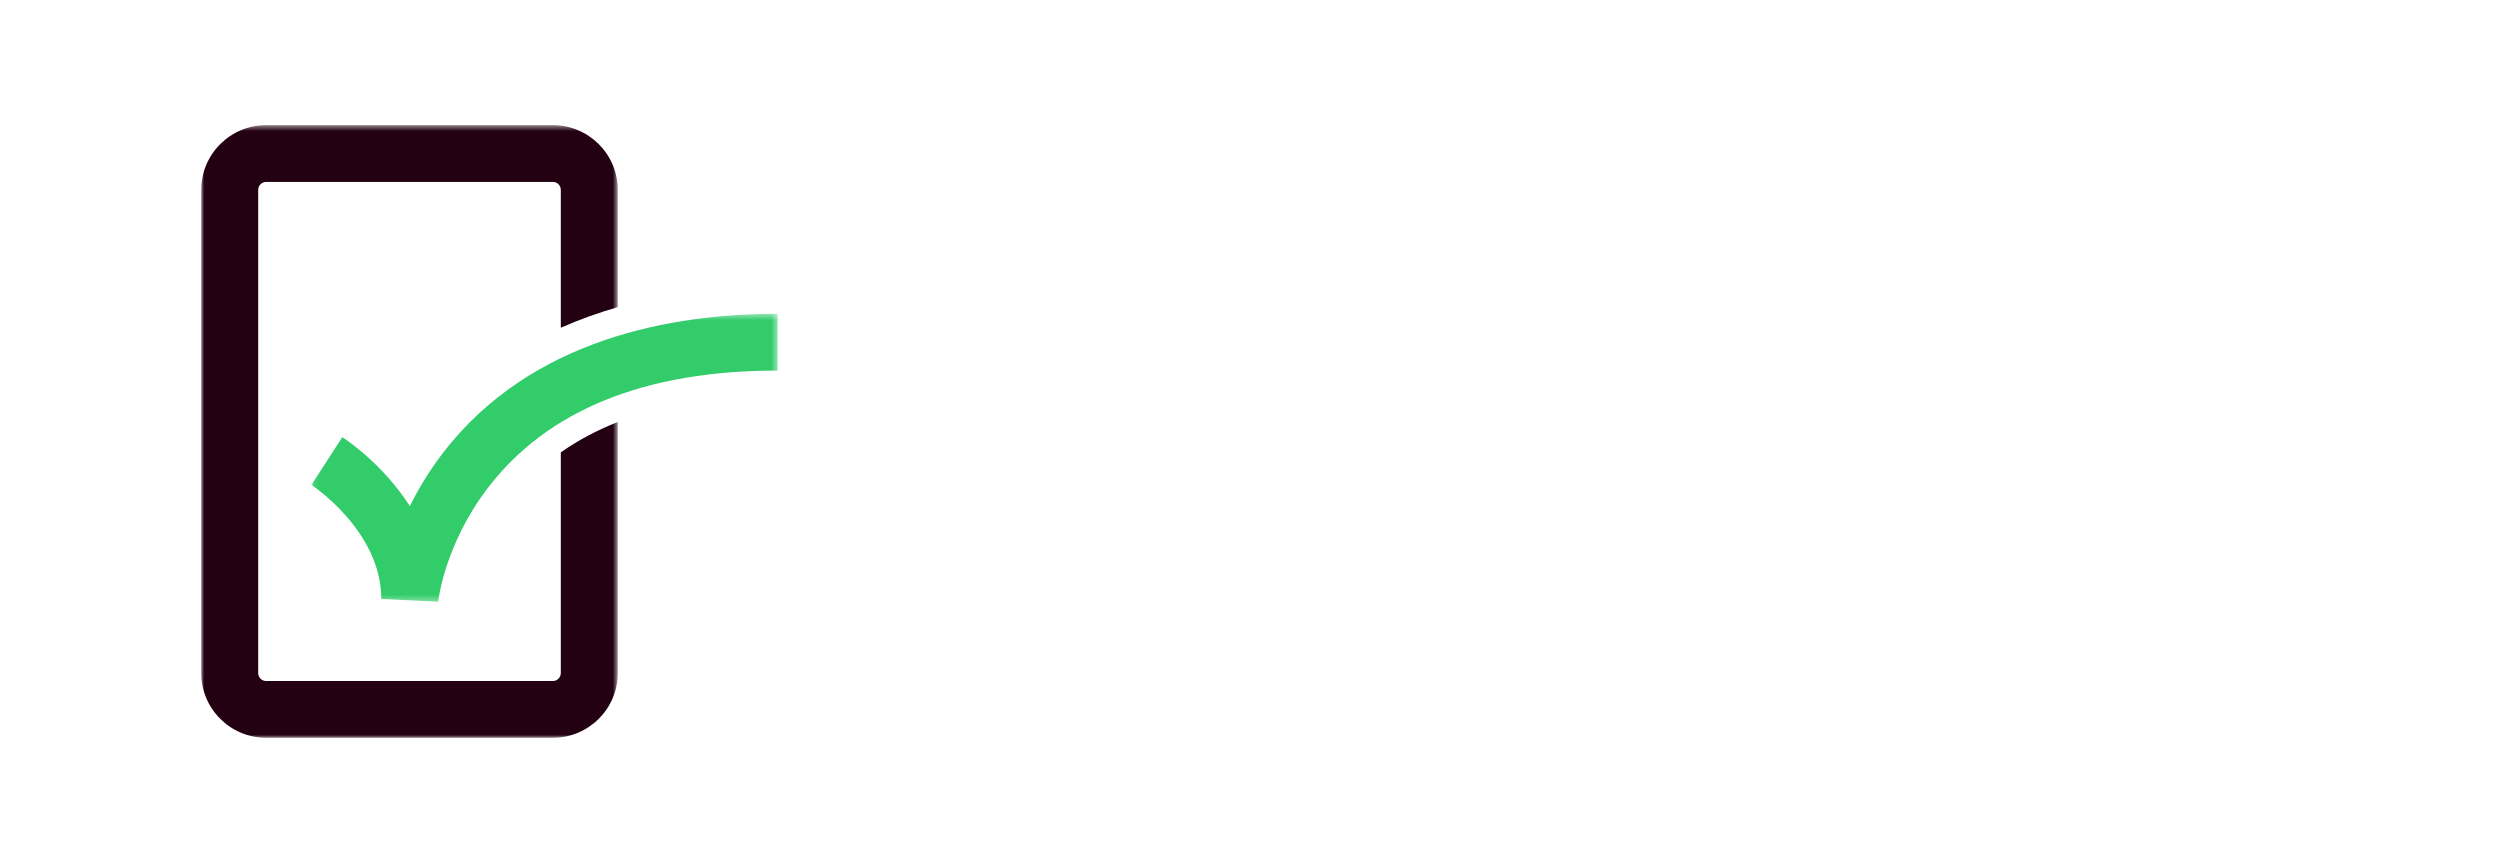 <?xml version="1.0" encoding="utf-8"?>
<svg xmlns="http://www.w3.org/2000/svg" xmlns:xlink="http://www.w3.org/1999/xlink" width="410px" height="141px" viewBox="0 0 410 141" version="1.1">
    <title>Artboard</title>
    <defs>
        <polygon id="path-1" points="0 0.522 68.315 0.522 68.315 101 0 101"/>
        <polygon id="path-3" points="0.075 0.458 76.541 0.458 76.541 47.683 0.075 47.683"/>
    </defs>
    <g id="Artboard" stroke="none" stroke-width="1" fill="none" fill-rule="evenodd">
        <g id="Group-7" transform="translate(33, 20)">
            <g id="Group-3">
                <mask id="mask-2" fill="white">
                    <use xlink:href="#path-1"/>
                </mask>
                <g id="Clip-2"/>
                <path d="M58.972,54.19 L58.972,90.386 C58.972,91.104 58.386,91.688 57.665,91.688 L10.651,91.688 C9.93,91.688 9.344,91.104 9.344,90.386 L9.344,11.136 C9.344,10.417 9.93,9.834 10.651,9.834 L57.665,9.834 C58.386,9.834 58.972,10.417 58.972,11.136 L58.972,33.748 C62.045,32.386 65.177,31.271 68.315,30.375 L68.315,11.136 C68.315,5.283 63.538,0.522 57.665,0.522 L10.651,0.522 C4.778,0.522 0,5.283 0,11.136 L0,90.386 C0,96.239 4.778,101 10.651,101 L57.665,101 C63.538,101 68.315,96.239 68.315,90.386 L68.315,49.206 C64.891,50.555 61.777,52.218 58.972,54.19" id="Fill-1" fill="#230113" mask="url(#mask-2)"/>
            </g>
            <g id="Group-6" transform="translate(18, 31)">
                <mask id="mask-4" fill="white">
                    <use xlink:href="#path-3"/>
                </mask>
                <g id="Clip-5"/>
                <path d="M20.864,47.683 L11.531,47.227 C11.531,36.077 0.189,28.601 0.075,28.527 L5.137,20.694 C5.543,20.954 11.72,24.971 16.215,32.002 C17.581,29.239 19.336,26.292 21.591,23.347 C36.078,4.43 59.469,0.458 76.541,0.458 L76.541,9.772 C54.782,9.772 38.798,16.239 29.031,28.994 C21.857,38.362 20.873,47.59 20.864,47.683" id="Fill-4" fill="#33CC6B" mask="url(#mask-4)"/>
            </g>
        </g>
    </g>
</svg>